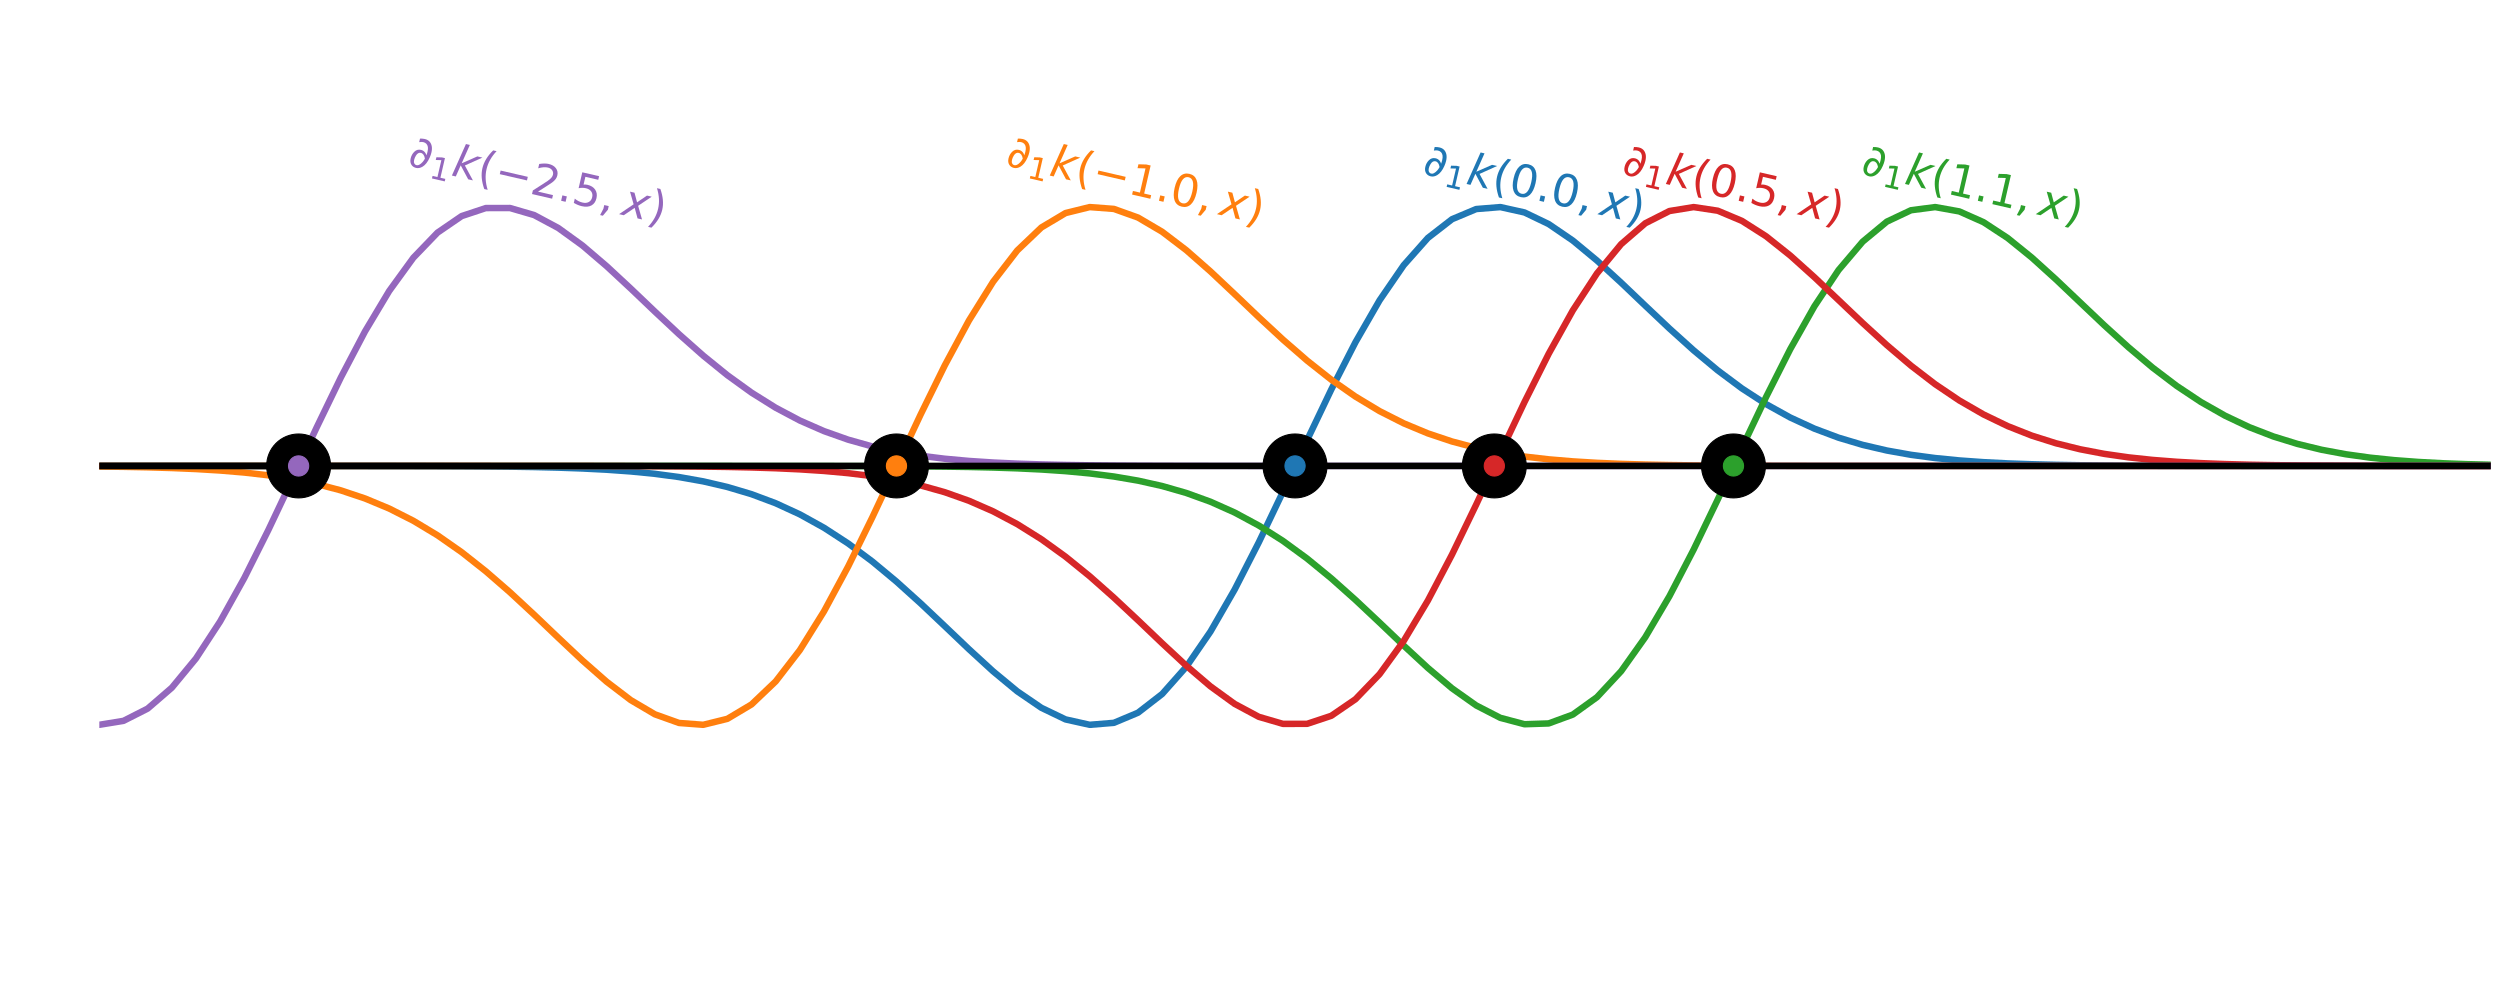 <?xml version="1.0" encoding="utf-8" standalone="no"?>
<!DOCTYPE svg PUBLIC "-//W3C//DTD SVG 1.1//EN"
  "http://www.w3.org/Graphics/SVG/1.1/DTD/svg11.dtd">
<!-- Created with matplotlib (http://matplotlib.org/) -->
<svg height="347pt" version="1.1" viewBox="0 0 875 347" width="875pt" xmlns="http://www.w3.org/2000/svg" xmlns:xlink="http://www.w3.org/1999/xlink">
 <defs>
  <style type="text/css">
*{stroke-linecap:butt;stroke-linejoin:round;}
  </style>
 </defs>
 <g id="figure_1">
  <g id="patch_1">
   <path d="M 0 347.149 
L 875.377 347.149 
L 875.377 0 
L 0 0 
z
" style="fill:none;"/>
  </g>
  <g id="axes_1">
   <g id="line2d_1">
    <path clip-path="url(#pa3425f19c6)" d="M 34.763 163.08 
L 43.217 163.08 
L 51.672 163.08 
L 60.126 163.08 
L 68.581 163.08 
L 77.036 163.08 
L 85.49 163.081 
L 93.945 163.081 
L 102.399 163.082 
L 110.854 163.084 
L 119.308 163.088 
L 127.763 163.093 
L 136.217 163.102 
L 144.672 163.117 
L 153.126 163.141 
L 161.581 163.18 
L 170.036 163.24 
L 178.49 163.331 
L 186.945 163.47 
L 195.399 163.675 
L 203.854 163.975 
L 212.308 164.403 
L 220.763 165.007 
L 229.217 165.841 
L 237.672 166.972 
L 246.126 168.479 
L 254.581 170.449 
L 263.036 172.971 
L 271.49 176.138 
L 279.945 180.031 
L 288.399 184.712 
L 296.854 190.211 
L 305.308 196.514 
L 313.763 203.548 
L 322.217 211.17 
L 330.672 219.159 
L 339.126 227.215 
L 347.581 234.963 
L 356.036 241.963 
L 364.49 247.737 
L 372.945 251.797 
L 381.399 253.68 
L 389.854 252.992 
L 398.308 249.444 
L 406.763 242.892 
L 415.217 233.359 
L 423.672 221.05 
L 432.126 206.353 
L 440.581 189.818 
L 449.036 172.125 
L 457.49 154.035 
L 465.945 136.342 
L 474.399 119.807 
L 482.854 105.11 
L 491.308 92.801 
L 499.763 83.268 
L 508.217 76.716 
L 516.672 73.168 
L 525.126 72.48 
L 533.581 74.363 
L 542.036 78.423 
L 550.49 84.197 
L 558.945 91.197 
L 567.399 98.945 
L 575.854 107.001 
L 584.308 114.99 
L 592.763 122.612 
L 601.217 129.646 
L 609.672 135.949 
L 618.126 141.448 
L 626.581 146.129 
L 635.036 150.022 
L 643.49 153.189 
L 651.945 155.711 
L 660.399 157.681 
L 668.854 159.188 
L 677.308 160.319 
L 685.763 161.153 
L 694.217 161.757 
L 702.672 162.185 
L 711.126 162.485 
L 719.581 162.69 
L 728.036 162.829 
L 736.49 162.92 
L 744.945 162.98 
L 753.399 163.019 
L 761.854 163.043 
L 770.308 163.058 
L 778.763 163.067 
L 787.217 163.072 
L 795.672 163.076 
L 804.126 163.078 
L 812.581 163.079 
L 821.036 163.079 
L 829.49 163.08 
L 837.945 163.08 
L 846.399 163.08 
L 854.854 163.08 
L 863.308 163.08 
L 871.763 163.08 
" style="fill:none;stroke:#1f77b4;stroke-linecap:round;stroke-width:2.275;"/>
   </g>
   <g id="line2d_2">
    <path clip-path="url(#pa3425f19c6)" d="M 34.763 163.281 
L 43.217 163.394 
L 51.672 163.563 
L 60.126 163.811 
L 68.581 164.17 
L 77.036 164.68 
L 85.49 165.391 
L 93.945 166.365 
L 102.399 167.674 
L 110.854 169.401 
L 119.308 171.635 
L 127.763 174.469 
L 136.217 177.99 
L 144.672 182.271 
L 153.126 187.36 
L 161.581 193.266 
L 170.036 199.948 
L 178.49 207.298 
L 186.945 215.136 
L 195.399 223.202 
L 203.854 231.155 
L 212.308 238.587 
L 220.763 245.035 
L 229.217 250.013 
L 237.672 253.039 
L 246.126 253.68 
L 254.581 251.59 
L 263.036 246.548 
L 271.49 238.491 
L 279.945 227.532 
L 288.399 213.97 
L 296.854 198.276 
L 305.308 181.07 
L 313.763 163.08 
L 322.217 145.09 
L 330.672 127.884 
L 339.126 112.19 
L 347.581 98.628 
L 356.036 87.669 
L 364.49 79.612 
L 372.945 74.57 
L 381.399 72.48 
L 389.854 73.121 
L 398.308 76.147 
L 406.763 81.125 
L 415.217 87.573 
L 423.672 95.005 
L 432.126 102.958 
L 440.581 111.024 
L 449.036 118.862 
L 457.49 126.212 
L 465.945 132.894 
L 474.399 138.8 
L 482.854 143.889 
L 491.308 148.17 
L 499.763 151.691 
L 508.217 154.525 
L 516.672 156.759 
L 525.126 158.486 
L 533.581 159.795 
L 542.036 160.769 
L 550.49 161.48 
L 558.945 161.99 
L 567.399 162.349 
L 575.854 162.597 
L 584.308 162.766 
L 592.763 162.879 
L 601.217 162.954 
L 609.672 163.002 
L 618.126 163.032 
L 626.581 163.051 
L 635.036 163.063 
L 643.49 163.07 
L 651.945 163.074 
L 660.399 163.077 
L 668.854 163.078 
L 677.308 163.079 
L 685.763 163.079 
L 694.217 163.08 
L 702.672 163.08 
L 711.126 163.08 
L 719.581 163.08 
L 728.036 163.08 
L 736.49 163.08 
L 744.945 163.08 
L 753.399 163.08 
L 761.854 163.08 
L 770.308 163.08 
L 778.763 163.08 
L 787.217 163.08 
L 795.672 163.08 
L 804.126 163.08 
L 812.581 163.08 
L 821.036 163.08 
L 829.49 163.08 
L 837.945 163.08 
L 846.399 163.08 
L 854.854 163.08 
L 863.308 163.08 
L 871.763 163.08 
" style="fill:none;stroke:#ff7f0e;stroke-linecap:round;stroke-width:2.275;"/>
   </g>
   <g id="line2d_3">
    <path clip-path="url(#pa3425f19c6)" d="M 34.763 163.08 
L 43.217 163.08 
L 51.672 163.08 
L 60.126 163.08 
L 68.581 163.08 
L 77.036 163.08 
L 85.49 163.08 
L 93.945 163.08 
L 102.399 163.08 
L 110.854 163.08 
L 119.308 163.08 
L 127.763 163.08 
L 136.217 163.08 
L 144.672 163.08 
L 153.126 163.08 
L 161.581 163.08 
L 170.036 163.08 
L 178.49 163.08 
L 186.945 163.08 
L 195.399 163.08 
L 203.854 163.08 
L 212.308 163.08 
L 220.763 163.08 
L 229.217 163.08 
L 237.672 163.081 
L 246.126 163.081 
L 254.581 163.082 
L 263.036 163.084 
L 271.49 163.087 
L 279.945 163.092 
L 288.399 163.1 
L 296.854 163.114 
L 305.308 163.137 
L 313.763 163.173 
L 322.217 163.229 
L 330.672 163.315 
L 339.126 163.445 
L 347.581 163.639 
L 356.036 163.922 
L 364.49 164.328 
L 372.945 164.902 
L 381.399 165.696 
L 389.854 166.778 
L 398.308 168.222 
L 406.763 170.115 
L 415.217 172.547 
L 423.672 175.609 
L 432.126 179.386 
L 440.581 183.942 
L 449.036 189.314 
L 457.49 195.495 
L 465.945 202.421 
L 474.399 209.961 
L 482.854 217.906 
L 491.308 225.969 
L 499.763 233.783 
L 508.217 240.92 
L 516.672 246.904 
L 525.126 251.249 
L 533.581 253.484 
L 542.036 253.203 
L 550.49 250.1 
L 558.945 244.006 
L 567.399 234.918 
L 575.854 223.014 
L 584.308 208.655 
L 592.763 192.368 
L 601.217 174.814 
L 609.672 156.748 
L 618.126 138.959 
L 626.581 122.217 
L 635.036 107.217 
L 643.49 94.531 
L 651.945 84.571 
L 660.399 77.571 
L 668.854 73.581 
L 677.308 72.48 
L 685.763 73.999 
L 694.217 77.758 
L 702.672 83.302 
L 711.126 90.144 
L 719.581 97.802 
L 728.036 105.832 
L 736.49 113.846 
L 744.945 121.533 
L 753.399 128.661 
L 761.854 135.075 
L 770.308 140.693 
L 778.763 145.491 
L 787.217 149.496 
L 795.672 152.765 
L 804.126 155.376 
L 812.581 157.421 
L 821.036 158.991 
L 829.49 160.173 
L 837.945 161.046 
L 846.399 161.68 
L 854.854 162.131 
L 863.308 162.447 
L 871.763 162.665 
" style="fill:none;stroke:#2ca02c;stroke-linecap:round;stroke-width:2.275;"/>
   </g>
   <g id="line2d_4">
    <path clip-path="url(#pa3425f19c6)" d="M 34.763 163.08 
L 43.217 163.08 
L 51.672 163.08 
L 60.126 163.08 
L 68.581 163.08 
L 77.036 163.08 
L 85.49 163.08 
L 93.945 163.08 
L 102.399 163.08 
L 110.854 163.08 
L 119.308 163.08 
L 127.763 163.08 
L 136.217 163.08 
L 144.672 163.08 
L 153.126 163.081 
L 161.581 163.081 
L 170.036 163.082 
L 178.49 163.084 
L 186.945 163.087 
L 195.399 163.091 
L 203.854 163.099 
L 212.308 163.113 
L 220.763 163.134 
L 229.217 163.168 
L 237.672 163.222 
L 246.126 163.304 
L 254.581 163.429 
L 263.036 163.616 
L 271.49 163.888 
L 279.945 164.281 
L 288.399 164.835 
L 296.854 165.605 
L 305.308 166.654 
L 313.763 168.058 
L 322.217 169.902 
L 330.672 172.275 
L 339.126 175.27 
L 347.581 178.972 
L 356.036 183.447 
L 364.49 188.736 
L 372.945 194.837 
L 381.399 201.692 
L 389.854 209.178 
L 398.308 217.093 
L 406.763 225.158 
L 415.217 233.014 
L 423.672 240.238 
L 432.126 246.36 
L 440.581 250.889 
L 449.036 253.354 
L 457.49 253.341 
L 465.945 250.53 
L 474.399 244.739 
L 482.854 235.947 
L 491.308 224.313 
L 499.763 210.181 
L 508.217 194.061 
L 516.672 176.603 
L 525.126 158.556 
L 533.581 140.706 
L 542.036 123.829 
L 550.49 108.629 
L 558.945 95.692 
L 567.399 85.447 
L 575.854 78.147 
L 584.308 73.86 
L 592.763 72.48 
L 601.217 73.753 
L 609.672 77.307 
L 618.126 82.693 
L 626.581 89.426 
L 635.036 97.023 
L 643.49 105.032 
L 651.945 113.063 
L 660.399 120.793 
L 668.854 127.983 
L 677.308 134.473 
L 685.763 140.171 
L 694.217 145.051 
L 702.672 149.132 
L 711.126 152.47 
L 719.581 155.144 
L 728.036 157.241 
L 736.49 158.853 
L 744.945 160.07 
L 753.399 160.971 
L 761.854 161.626 
L 770.308 162.093 
L 778.763 162.421 
L 787.217 162.646 
L 795.672 162.799 
L 804.126 162.901 
L 812.581 162.968 
L 821.036 163.011 
L 829.49 163.038 
L 837.945 163.055 
L 846.399 163.065 
L 854.854 163.071 
L 863.308 163.075 
L 871.763 163.077 
" style="fill:none;stroke:#d62728;stroke-linecap:round;stroke-width:2.275;"/>
   </g>
   <g id="line2d_5">
    <path clip-path="url(#pa3425f19c6)" d="M 34.763 253.68 
L 43.217 252.3 
L 51.672 248.013 
L 60.126 240.713 
L 68.581 230.468 
L 77.036 217.531 
L 85.49 202.331 
L 93.945 185.454 
L 102.399 167.604 
L 110.854 149.557 
L 119.308 132.099 
L 127.763 115.979 
L 136.217 101.847 
L 144.672 90.213 
L 153.126 81.421 
L 161.581 75.63 
L 170.036 72.819 
L 178.49 72.806 
L 186.945 75.271 
L 195.399 79.8 
L 203.854 85.922 
L 212.308 93.146 
L 220.763 101.002 
L 229.217 109.067 
L 237.672 116.982 
L 246.126 124.468 
L 254.581 131.323 
L 263.036 137.424 
L 271.49 142.713 
L 279.945 147.188 
L 288.399 150.89 
L 296.854 153.885 
L 305.308 156.258 
L 313.763 158.102 
L 322.217 159.506 
L 330.672 160.555 
L 339.126 161.325 
L 347.581 161.879 
L 356.036 162.272 
L 364.49 162.544 
L 372.945 162.731 
L 381.399 162.856 
L 389.854 162.938 
L 398.308 162.992 
L 406.763 163.026 
L 415.217 163.047 
L 423.672 163.061 
L 432.126 163.069 
L 440.581 163.073 
L 449.036 163.076 
L 457.49 163.078 
L 465.945 163.079 
L 474.399 163.079 
L 482.854 163.08 
L 491.308 163.08 
L 499.763 163.08 
L 508.217 163.08 
L 516.672 163.08 
L 525.126 163.08 
L 533.581 163.08 
L 542.036 163.08 
L 550.49 163.08 
L 558.945 163.08 
L 567.399 163.08 
L 575.854 163.08 
L 584.308 163.08 
L 592.763 163.08 
L 601.217 163.08 
L 609.672 163.08 
L 618.126 163.08 
L 626.581 163.08 
L 635.036 163.08 
L 643.49 163.08 
L 651.945 163.08 
L 660.399 163.08 
L 668.854 163.08 
L 677.308 163.08 
L 685.763 163.08 
L 694.217 163.08 
L 702.672 163.08 
L 711.126 163.08 
L 719.581 163.08 
L 728.036 163.08 
L 736.49 163.08 
L 744.945 163.08 
L 753.399 163.08 
L 761.854 163.08 
L 770.308 163.08 
L 778.763 163.08 
L 787.217 163.08 
L 795.672 163.08 
L 804.126 163.08 
L 812.581 163.08 
L 821.036 163.08 
L 829.49 163.08 
L 837.945 163.08 
L 846.399 163.08 
L 854.854 163.08 
L 863.308 163.08 
L 871.763 163.08 
" style="fill:none;stroke:#9467bd;stroke-linecap:round;stroke-width:2.275;"/>
   </g>
   <g id="text_1">
    <!-- $\partial_1 k(0.0, x)$ -->
    <defs>
     <path d="M 21.344 -1.422 
Q 14.453 -1.422 9.969 2.734 
Q 4.641 7.672 4.641 16.609 
Q 4.641 25.875 9.328 33.109 
Q 14.156 40.531 22.859 40.531 
Q 28.562 40.531 33.062 36.969 
Q 35.688 34.859 37.5 31.344 
Q 38.141 35.297 38.141 39.797 
Q 38.141 46.391 36.578 50.203 
Q 33.109 58.641 23.922 58.641 
Q 20.453 58.641 15.094 56.5 
L 15.094 64.703 
Q 20.75 66.219 25.828 66.219 
Q 38.922 66.219 44.484 54.203 
Q 47.078 48.531 47.078 40.094 
Q 47.078 34.578 45.844 28.172 
Q 42.781 12.156 34.812 4.547 
Q 28.562 -1.422 21.344 -1.422 
z
M 12.984 15.141 
Q 12.984 10.25 15.141 7.625 
Q 17.438 4.828 20.953 4.828 
Q 24.078 4.828 26.562 7.031 
Q 30.078 10.062 32.672 14.984 
Q 34.812 19.047 35.891 23.391 
Q 31.547 33.891 24.031 33.891 
Q 17.578 33.891 14.75 25.391 
Q 12.984 20.125 12.984 15.141 
z
" id="DejaVuSans-2202"/>
     <path d="M 12.406 8.297 
L 28.516 8.297 
L 28.516 63.922 
L 10.984 60.406 
L 10.984 69.391 
L 28.422 72.906 
L 38.281 72.906 
L 38.281 8.297 
L 54.391 8.297 
L 54.391 0 
L 12.406 0 
z
" id="DejaVuSans-31"/>
     <path d="M 18.312 75.984 
L 27.297 75.984 
L 18.703 31.688 
L 49.516 54.688 
L 61.188 54.688 
L 26.812 28.516 
L 51.906 0 
L 41.016 0 
L 17.672 26.703 
L 12.5 0 
L 3.516 0 
z
" id="DejaVuSans-Oblique-6b"/>
     <path d="M 31 75.875 
Q 24.469 64.656 21.281 53.656 
Q 18.109 42.672 18.109 31.391 
Q 18.109 20.125 21.312 9.062 
Q 24.516 -2 31 -13.188 
L 23.188 -13.188 
Q 15.875 -1.703 12.234 9.375 
Q 8.594 20.453 8.594 31.391 
Q 8.594 42.281 12.203 53.312 
Q 15.828 64.359 23.188 75.875 
z
" id="DejaVuSans-28"/>
     <path d="M 31.781 66.406 
Q 24.172 66.406 20.328 58.906 
Q 16.5 51.422 16.5 36.375 
Q 16.5 21.391 20.328 13.891 
Q 24.172 6.391 31.781 6.391 
Q 39.453 6.391 43.281 13.891 
Q 47.125 21.391 47.125 36.375 
Q 47.125 51.422 43.281 58.906 
Q 39.453 66.406 31.781 66.406 
z
M 31.781 74.219 
Q 44.047 74.219 50.516 64.516 
Q 56.984 54.828 56.984 36.375 
Q 56.984 17.969 50.516 8.266 
Q 44.047 -1.422 31.781 -1.422 
Q 19.531 -1.422 13.062 8.266 
Q 6.594 17.969 6.594 36.375 
Q 6.594 54.828 13.062 64.516 
Q 19.531 74.219 31.781 74.219 
z
" id="DejaVuSans-30"/>
     <path d="M 10.688 12.406 
L 21 12.406 
L 21 0 
L 10.688 0 
z
" id="DejaVuSans-2e"/>
     <path d="M 11.719 12.406 
L 22.016 12.406 
L 22.016 4 
L 14.016 -11.625 
L 7.719 -11.625 
L 11.719 4 
z
" id="DejaVuSans-2c"/>
     <path d="M 60.016 54.688 
L 34.906 27.875 
L 50.297 0 
L 39.984 0 
L 28.422 21.688 
L 8.297 0 
L -2.594 0 
L 24.312 28.812 
L 10.016 54.688 
L 20.312 54.688 
L 30.812 34.906 
L 49.125 54.688 
z
" id="DejaVuSans-Oblique-78"/>
     <path d="M 8.016 75.875 
L 15.828 75.875 
Q 23.141 64.359 26.781 53.312 
Q 30.422 42.281 30.422 31.391 
Q 30.422 20.453 26.781 9.375 
Q 23.141 -1.703 15.828 -13.188 
L 8.016 -13.188 
Q 14.5 -2 17.703 9.062 
Q 20.906 20.125 20.906 31.391 
Q 20.906 42.672 17.703 53.656 
Q 14.5 64.656 8.016 75.875 
z
" id="DejaVuSans-29"/>
    </defs>
    <g style="fill:#1f77b4;" transform="translate(497.572 60.762)rotate(-347)scale(0.156 -0.156)">
     <use transform="translate(0 0.016)" xlink:href="#DejaVuSans-2202"/>
     <use transform="translate(52.666 -16.391)scale(0.7)" xlink:href="#DejaVuSans-31"/>
     <use transform="translate(99.937 0.016)" xlink:href="#DejaVuSans-Oblique-6b"/>
     <use transform="translate(157.847 0.016)" xlink:href="#DejaVuSans-28"/>
     <use transform="translate(196.86 0.016)" xlink:href="#DejaVuSans-30"/>
     <use transform="translate(260.483 0.016)" xlink:href="#DejaVuSans-2e"/>
     <use transform="translate(292.271 0.016)" xlink:href="#DejaVuSans-30"/>
     <use transform="translate(355.894 0.016)" xlink:href="#DejaVuSans-2c"/>
     <use transform="translate(407.163 0.016)" xlink:href="#DejaVuSans-Oblique-78"/>
     <use transform="translate(466.343 0.016)" xlink:href="#DejaVuSans-29"/>
    </g>
   </g>
   <g id="text_2">
    <!-- $\partial_1 k(-1.0, x)$ -->
    <defs>
     <path d="M 10.594 35.5 
L 73.188 35.5 
L 73.188 27.203 
L 10.594 27.203 
z
" id="DejaVuSans-2212"/>
    </defs>
    <g style="fill:#ff7f0e;" transform="translate(351.688 57.814)rotate(-347)scale(0.156 -0.156)">
     <use transform="translate(0 0.016)" xlink:href="#DejaVuSans-2202"/>
     <use transform="translate(52.666 -16.391)scale(0.7)" xlink:href="#DejaVuSans-31"/>
     <use transform="translate(99.937 0.016)" xlink:href="#DejaVuSans-Oblique-6b"/>
     <use transform="translate(157.847 0.016)" xlink:href="#DejaVuSans-28"/>
     <use transform="translate(196.86 0.016)" xlink:href="#DejaVuSans-2212"/>
     <use transform="translate(280.649 0.016)" xlink:href="#DejaVuSans-31"/>
     <use transform="translate(344.272 0.016)" xlink:href="#DejaVuSans-2e"/>
     <use transform="translate(376.06 0.016)" xlink:href="#DejaVuSans-30"/>
     <use transform="translate(439.683 0.016)" xlink:href="#DejaVuSans-2c"/>
     <use transform="translate(490.952 0.016)" xlink:href="#DejaVuSans-Oblique-78"/>
     <use transform="translate(550.132 0.016)" xlink:href="#DejaVuSans-29"/>
    </g>
   </g>
   <g id="text_3">
    <!-- $\partial_1 k(1.1, x)$ -->
    <g style="fill:#2ca02c;" transform="translate(651.022 60.762)rotate(-347)scale(0.156 -0.156)">
     <use transform="translate(0 0.016)" xlink:href="#DejaVuSans-2202"/>
     <use transform="translate(52.666 -16.391)scale(0.7)" xlink:href="#DejaVuSans-31"/>
     <use transform="translate(99.937 0.016)" xlink:href="#DejaVuSans-Oblique-6b"/>
     <use transform="translate(157.847 0.016)" xlink:href="#DejaVuSans-28"/>
     <use transform="translate(196.86 0.016)" xlink:href="#DejaVuSans-31"/>
     <use transform="translate(260.483 0.016)" xlink:href="#DejaVuSans-2e"/>
     <use transform="translate(292.271 0.016)" xlink:href="#DejaVuSans-31"/>
     <use transform="translate(355.894 0.016)" xlink:href="#DejaVuSans-2c"/>
     <use transform="translate(407.163 0.016)" xlink:href="#DejaVuSans-Oblique-78"/>
     <use transform="translate(466.343 0.016)" xlink:href="#DejaVuSans-29"/>
    </g>
   </g>
   <g id="text_4">
    <!-- $\partial_1 k(0.5, x)$ -->
    <defs>
     <path d="M 10.797 72.906 
L 49.516 72.906 
L 49.516 64.594 
L 19.828 64.594 
L 19.828 46.734 
Q 21.969 47.469 24.109 47.828 
Q 26.266 48.188 28.422 48.188 
Q 40.625 48.188 47.75 41.5 
Q 54.891 34.812 54.891 23.391 
Q 54.891 11.625 47.562 5.094 
Q 40.234 -1.422 26.906 -1.422 
Q 22.312 -1.422 17.547 -0.641 
Q 12.797 0.141 7.719 1.703 
L 7.719 11.625 
Q 12.109 9.234 16.797 8.062 
Q 21.484 6.891 26.703 6.891 
Q 35.156 6.891 40.078 11.328 
Q 45.016 15.766 45.016 23.391 
Q 45.016 31 40.078 35.438 
Q 35.156 39.891 26.703 39.891 
Q 22.75 39.891 18.812 39.016 
Q 14.891 38.141 10.797 36.281 
z
" id="DejaVuSans-35"/>
    </defs>
    <g style="fill:#d62728;" transform="translate(567.322 60.762)rotate(-347)scale(0.156 -0.156)">
     <use transform="translate(0 0.016)" xlink:href="#DejaVuSans-2202"/>
     <use transform="translate(52.666 -16.391)scale(0.7)" xlink:href="#DejaVuSans-31"/>
     <use transform="translate(99.937 0.016)" xlink:href="#DejaVuSans-Oblique-6b"/>
     <use transform="translate(157.847 0.016)" xlink:href="#DejaVuSans-28"/>
     <use transform="translate(196.86 0.016)" xlink:href="#DejaVuSans-30"/>
     <use transform="translate(260.483 0.016)" xlink:href="#DejaVuSans-2e"/>
     <use transform="translate(292.271 0.016)" xlink:href="#DejaVuSans-35"/>
     <use transform="translate(355.894 0.016)" xlink:href="#DejaVuSans-2c"/>
     <use transform="translate(407.163 0.016)" xlink:href="#DejaVuSans-Oblique-78"/>
     <use transform="translate(466.343 0.016)" xlink:href="#DejaVuSans-29"/>
    </g>
   </g>
   <g id="text_5">
    <!-- $\partial_1 k(-2.5, x)$ -->
    <defs>
     <path d="M 19.188 8.297 
L 53.609 8.297 
L 53.609 0 
L 7.328 0 
L 7.328 8.297 
Q 12.938 14.109 22.625 23.891 
Q 32.328 33.688 34.812 36.531 
Q 39.547 41.844 41.422 45.531 
Q 43.312 49.219 43.312 52.781 
Q 43.312 58.594 39.234 62.25 
Q 35.156 65.922 28.609 65.922 
Q 23.969 65.922 18.812 64.312 
Q 13.672 62.703 7.812 59.422 
L 7.812 69.391 
Q 13.766 71.781 18.938 73 
Q 24.125 74.219 28.422 74.219 
Q 39.75 74.219 46.484 68.547 
Q 53.219 62.891 53.219 53.422 
Q 53.219 48.922 51.531 44.891 
Q 49.859 40.875 45.406 35.406 
Q 44.188 33.984 37.641 27.219 
Q 31.109 20.453 19.188 8.297 
z
" id="DejaVuSans-32"/>
    </defs>
    <g style="fill:#9467bd;" transform="translate(142.438 57.814)rotate(-347)scale(0.156 -0.156)">
     <use transform="translate(0 0.016)" xlink:href="#DejaVuSans-2202"/>
     <use transform="translate(52.666 -16.391)scale(0.7)" xlink:href="#DejaVuSans-31"/>
     <use transform="translate(99.937 0.016)" xlink:href="#DejaVuSans-Oblique-6b"/>
     <use transform="translate(157.847 0.016)" xlink:href="#DejaVuSans-28"/>
     <use transform="translate(196.86 0.016)" xlink:href="#DejaVuSans-2212"/>
     <use transform="translate(280.649 0.016)" xlink:href="#DejaVuSans-32"/>
     <use transform="translate(344.272 0.016)" xlink:href="#DejaVuSans-2e"/>
     <use transform="translate(376.06 0.016)" xlink:href="#DejaVuSans-35"/>
     <use transform="translate(439.683 0.016)" xlink:href="#DejaVuSans-2c"/>
     <use transform="translate(490.952 0.016)" xlink:href="#DejaVuSans-Oblique-78"/>
     <use transform="translate(550.132 0.016)" xlink:href="#DejaVuSans-29"/>
    </g>
   </g>
   <g id="line2d_6">
    <path clip-path="url(#pa3425f19c6)" d="M 34.763 163.08 
L 871.763 163.08 
" style="fill:none;stroke:#000000;stroke-linecap:round;stroke-width:2.275;"/>
   </g>
   <g id="PathCollection_1">
    <defs>
     <path d="M 0 11.18 
C 2.965 11.18 5.809 10.002 7.906 7.906 
C 10.002 5.809 11.18 2.965 11.18 0 
C 11.18 -2.965 10.002 -5.809 7.906 -7.906 
C 5.809 -10.002 2.965 -11.18 0 -11.18 
C -2.965 -11.18 -5.809 -10.002 -7.906 -7.906 
C -10.002 -5.809 -11.18 -2.965 -11.18 0 
C -11.18 2.965 -10.002 5.809 -7.906 7.906 
C -5.809 10.002 -2.965 11.18 0 11.18 
z
" id="m46d300dc4b" style="stroke:#000000;stroke-width:0.39;"/>
    </defs>
    <g clip-path="url(#pa3425f19c6)">
     <use style="stroke:#000000;stroke-width:0.39;" x="453.263" xlink:href="#m46d300dc4b" y="163.08"/>
     <use style="stroke:#000000;stroke-width:0.39;" x="313.763" xlink:href="#m46d300dc4b" y="163.08"/>
     <use style="stroke:#000000;stroke-width:0.39;" x="606.713" xlink:href="#m46d300dc4b" y="163.08"/>
     <use style="stroke:#000000;stroke-width:0.39;" x="523.013" xlink:href="#m46d300dc4b" y="163.08"/>
     <use style="stroke:#000000;stroke-width:0.39;" x="104.513" xlink:href="#m46d300dc4b" y="163.08"/>
    </g>
   </g>
   <g id="PathCollection_2">
    <defs>
     <path d="M 0 3.536 
C 0.938 3.536 1.837 3.163 2.5 2.5 
C 3.163 1.837 3.536 0.938 3.536 0 
C 3.536 -0.938 3.163 -1.837 2.5 -2.5 
C 1.837 -3.163 0.938 -3.536 0 -3.536 
C -0.938 -3.536 -1.837 -3.163 -2.5 -2.5 
C -3.163 -1.837 -3.536 -0.938 -3.536 0 
C -3.536 0.938 -3.163 1.837 -2.5 2.5 
C -1.837 3.163 -0.938 3.536 0 3.536 
z
" id="m4307f0e8b7" style="stroke:#1f77b4;stroke-width:0.39;"/>
    </defs>
    <g clip-path="url(#pa3425f19c6)">
     <use style="fill:#1f77b4;stroke:#1f77b4;stroke-width:0.39;" x="453.263" xlink:href="#m4307f0e8b7" y="163.08"/>
    </g>
   </g>
   <g id="PathCollection_3">
    <defs>
     <path d="M 0 3.536 
C 0.938 3.536 1.837 3.163 2.5 2.5 
C 3.163 1.837 3.536 0.938 3.536 0 
C 3.536 -0.938 3.163 -1.837 2.5 -2.5 
C 1.837 -3.163 0.938 -3.536 0 -3.536 
C -0.938 -3.536 -1.837 -3.163 -2.5 -2.5 
C -3.163 -1.837 -3.536 -0.938 -3.536 0 
C -3.536 0.938 -3.163 1.837 -2.5 2.5 
C -1.837 3.163 -0.938 3.536 0 3.536 
z
" id="m4d74d31e76" style="stroke:#ff7f0e;stroke-width:0.39;"/>
    </defs>
    <g clip-path="url(#pa3425f19c6)">
     <use style="fill:#ff7f0e;stroke:#ff7f0e;stroke-width:0.39;" x="313.763" xlink:href="#m4d74d31e76" y="163.08"/>
    </g>
   </g>
   <g id="PathCollection_4">
    <defs>
     <path d="M 0 3.536 
C 0.938 3.536 1.837 3.163 2.5 2.5 
C 3.163 1.837 3.536 0.938 3.536 0 
C 3.536 -0.938 3.163 -1.837 2.5 -2.5 
C 1.837 -3.163 0.938 -3.536 0 -3.536 
C -0.938 -3.536 -1.837 -3.163 -2.5 -2.5 
C -3.163 -1.837 -3.536 -0.938 -3.536 0 
C -3.536 0.938 -3.163 1.837 -2.5 2.5 
C -1.837 3.163 -0.938 3.536 0 3.536 
z
" id="m6109c4549e" style="stroke:#2ca02c;stroke-width:0.39;"/>
    </defs>
    <g clip-path="url(#pa3425f19c6)">
     <use style="fill:#2ca02c;stroke:#2ca02c;stroke-width:0.39;" x="606.713" xlink:href="#m6109c4549e" y="163.08"/>
    </g>
   </g>
   <g id="PathCollection_5">
    <defs>
     <path d="M 0 3.536 
C 0.938 3.536 1.837 3.163 2.5 2.5 
C 3.163 1.837 3.536 0.938 3.536 0 
C 3.536 -0.938 3.163 -1.837 2.5 -2.5 
C 1.837 -3.163 0.938 -3.536 0 -3.536 
C -0.938 -3.536 -1.837 -3.163 -2.5 -2.5 
C -3.163 -1.837 -3.536 -0.938 -3.536 0 
C -3.536 0.938 -3.163 1.837 -2.5 2.5 
C -1.837 3.163 -0.938 3.536 0 3.536 
z
" id="m5a45ea5669" style="stroke:#d62728;stroke-width:0.39;"/>
    </defs>
    <g clip-path="url(#pa3425f19c6)">
     <use style="fill:#d62728;stroke:#d62728;stroke-width:0.39;" x="523.013" xlink:href="#m5a45ea5669" y="163.08"/>
    </g>
   </g>
   <g id="PathCollection_6">
    <defs>
     <path d="M 0 3.536 
C 0.938 3.536 1.837 3.163 2.5 2.5 
C 3.163 1.837 3.536 0.938 3.536 0 
C 3.536 -0.938 3.163 -1.837 2.5 -2.5 
C 1.837 -3.163 0.938 -3.536 0 -3.536 
C -0.938 -3.536 -1.837 -3.163 -2.5 -2.5 
C -3.163 -1.837 -3.536 -0.938 -3.536 0 
C -3.536 0.938 -3.163 1.837 -2.5 2.5 
C -1.837 3.163 -0.938 3.536 0 3.536 
z
" id="m0eb252f092" style="stroke:#9467bd;stroke-width:0.39;"/>
    </defs>
    <g clip-path="url(#pa3425f19c6)">
     <use style="fill:#9467bd;stroke:#9467bd;stroke-width:0.39;" x="104.513" xlink:href="#m0eb252f092" y="163.08"/>
    </g>
   </g>
  </g>
 </g>
 <defs>
  <clipPath id="pa3425f19c6">
   <rect height="326.16" width="837" x="34.763" y="-0"/>
  </clipPath>
 </defs>
</svg>
